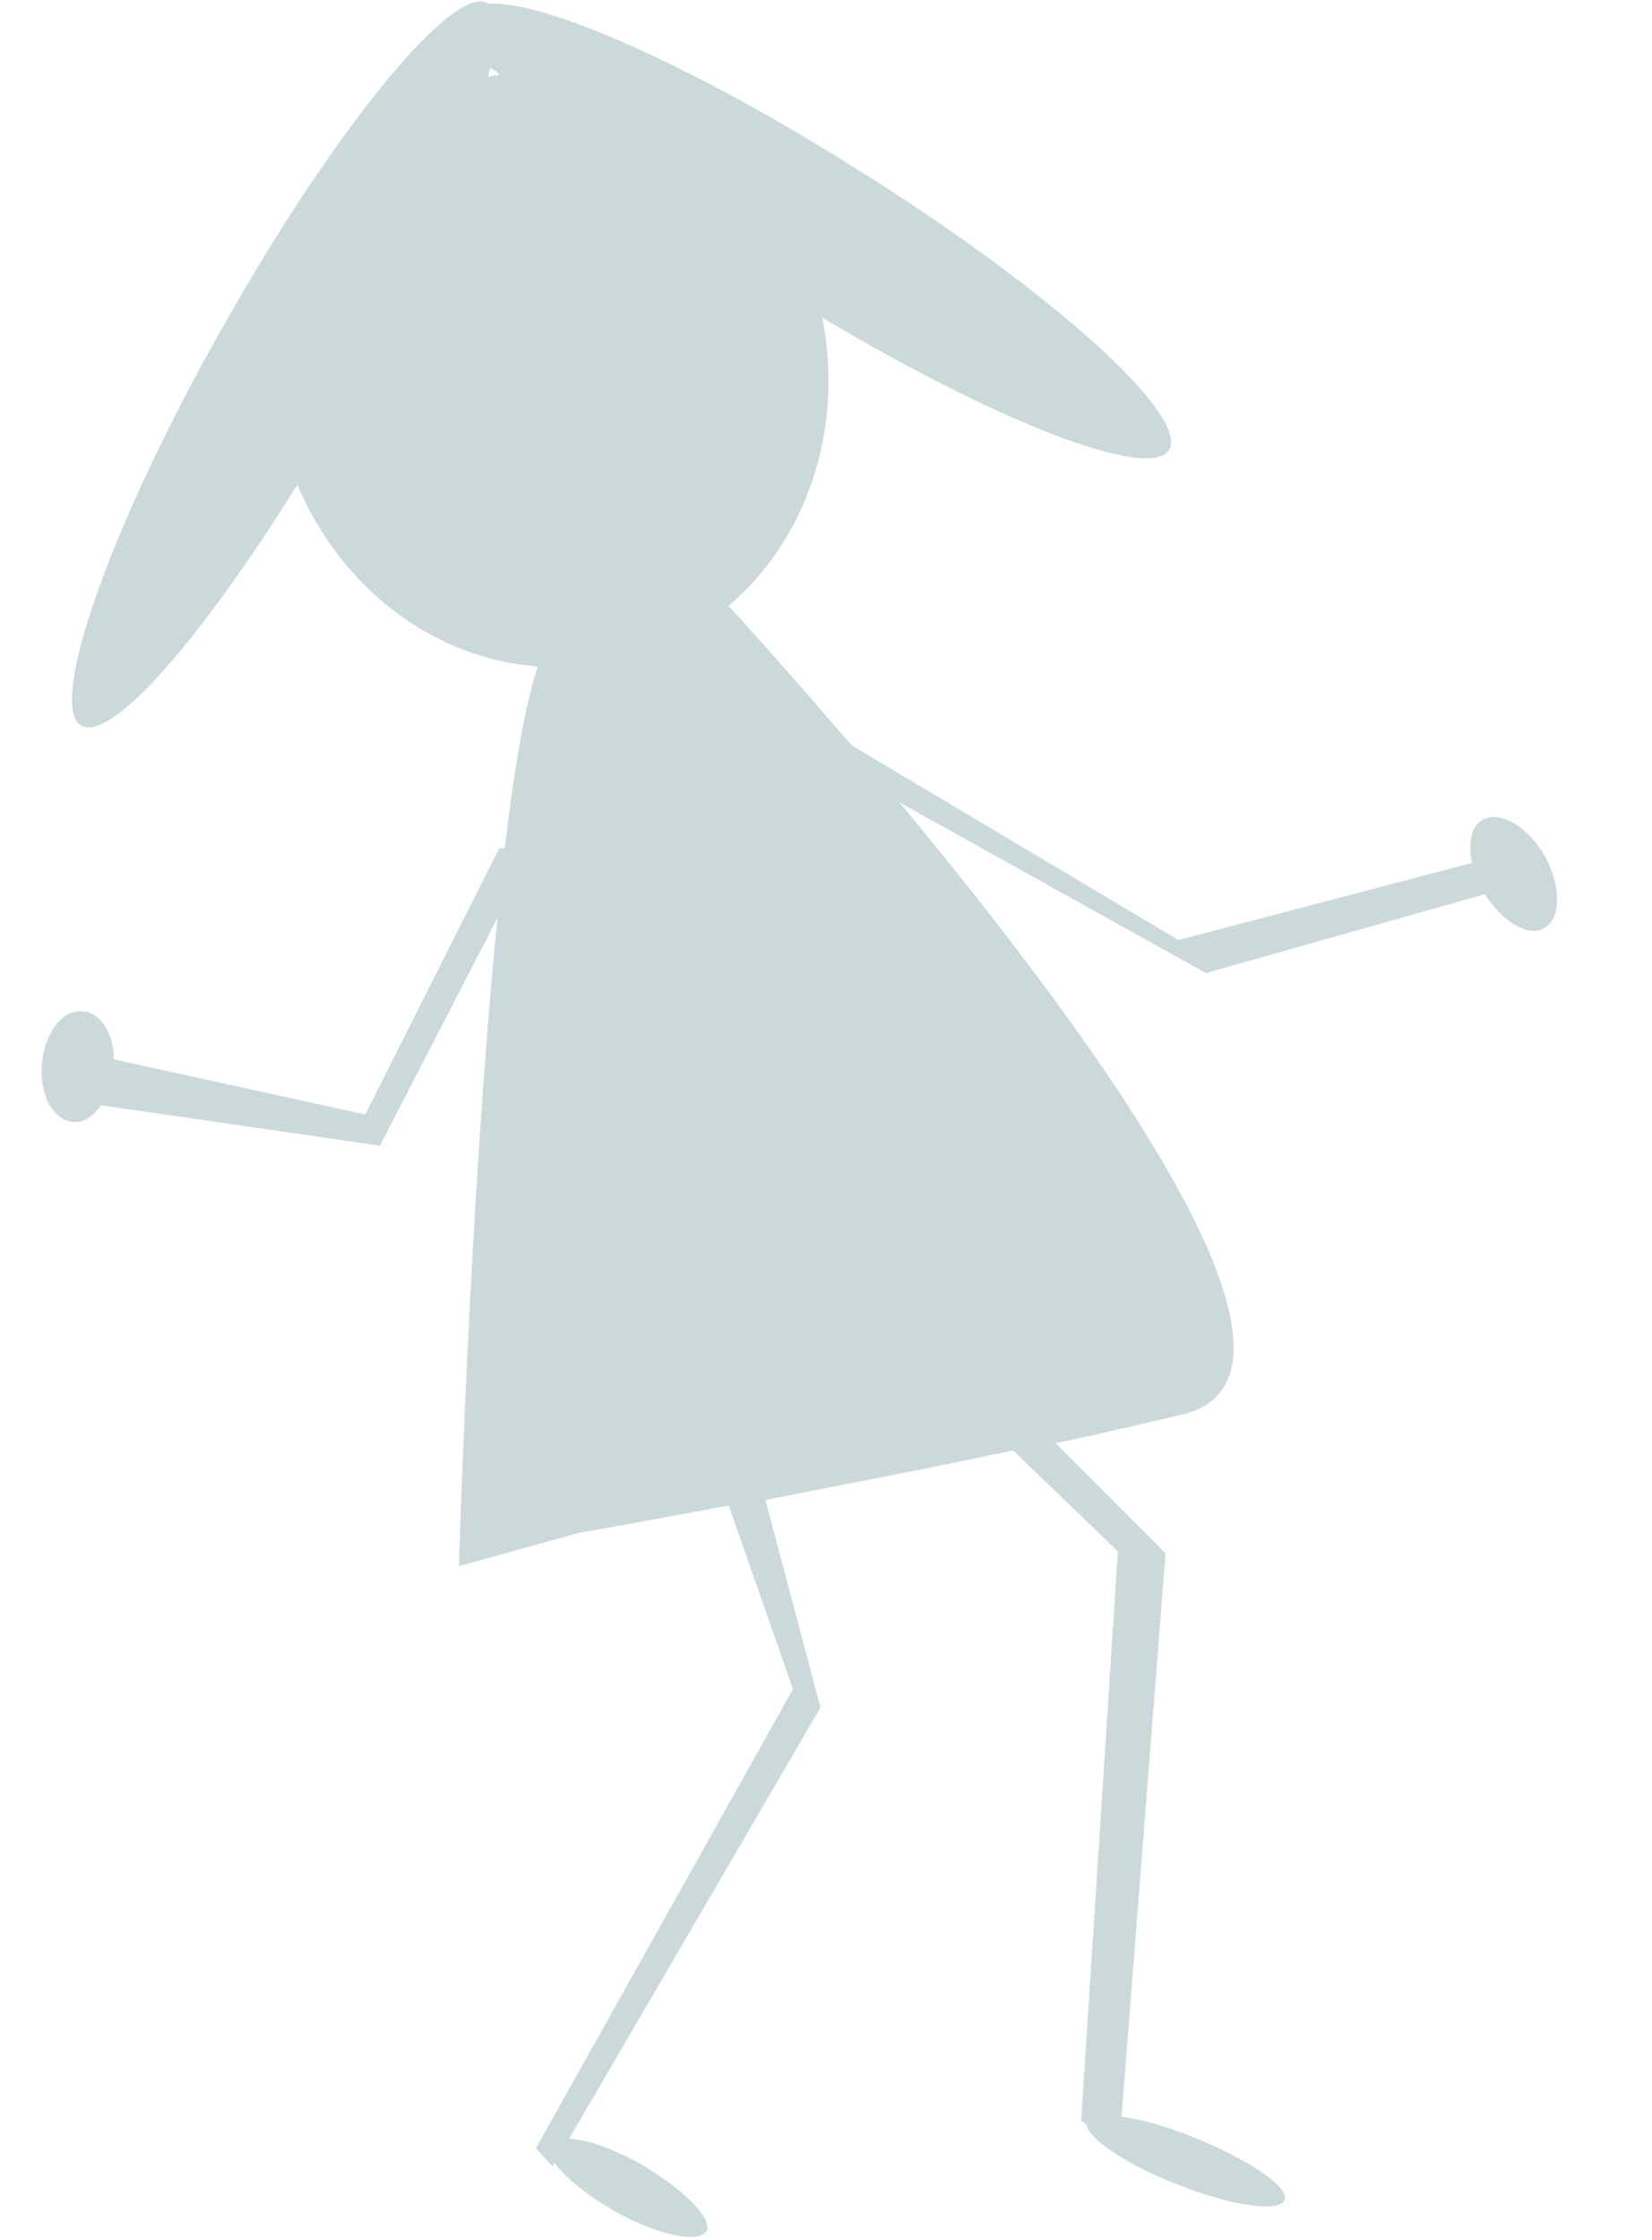 <?xml version="1.0" encoding="utf-8"?>
<!-- Generator: Adobe Illustrator 21.1.0, SVG Export Plug-In . SVG Version: 6.00 Build 0)  -->
<svg version="1.1" id="Ebene_1" xmlns="http://www.w3.org/2000/svg" xmlns:xlink="http://www.w3.org/1999/xlink" x="0px" y="0px"
	 width="90px" height="122px" viewBox="0 0 90 122" style="enable-background:new 0 0 90 122;" xml:space="preserve">
<style type="text/css">
	.st0{fill:#CBD9DB;}
</style>
<path class="st0" d="M3.9,61.1c0.6,0.1,1.2-0.3,1.6-0.9l15.2,2.2L27.1,50C25.6,65,25,85.3,25,85.3l6.5-1.8c0,0,3.4-0.6,8.2-1.5
	l3.5,10l-14,25l0.9,1l0.1-0.2c0.6,0.8,1.8,1.8,3.4,2.7c2.4,1.3,4.5,1.7,4.9,1c0.3-0.7-1.3-2.3-3.7-3.7c-1.5-0.8-2.9-1.3-3.8-1.3
	L44.7,93l-0.4-1.5l-2.6-9.8c4-0.8,8.8-1.7,13.5-2.7l5.7,5.5l-2,31l0.3,0.2c0,0.7,2.1,2.2,5,3.3c3,1.2,5.6,1.5,5.8,0.8
	c0.2-0.7-2-2.2-5-3.4c-1.5-0.6-2.9-1-3.9-1.1l2.4-30.7l-6-6c2.5-0.5,4.9-1.1,7.1-1.6C73,74.6,59.3,56.1,49,43.7L65.7,53l15.2-4.3
	c1,1.6,2.5,2.4,3.3,1.8c0.9-0.6,0.8-2.4-0.1-4c-1-1.6-2.5-2.4-3.4-1.8c-0.6,0.4-0.7,1.3-0.5,2.3l-16,4.2L46.4,40.6
	c-3.1-3.6-5.6-6.4-6.7-7.6c4.2-3.6,6.3-9.5,5.1-15.7c9.7,5.8,17.9,8.9,18.9,7.2c1.1-1.9-6.6-8.8-17.2-15.4C37.6,3.5,29.6,0,26.6,0.2
	c0,0,0,0,0,0C24.8-1,18.3,6.9,12.2,17.7C6,28.6,2.6,38.4,4.4,39.5c1.6,1,6.5-4.6,11.8-13.1c2.4,5.7,7.5,9.5,13.1,9.9
	c-0.7,2.1-1.3,5.6-1.8,9.9l-0.3,0l-7.3,14.5l-13.7-3c0-1.4-0.7-2.5-1.6-2.6c-1.1-0.2-2.1,1-2.3,2.7C2.1,59.5,2.8,60.9,3.9,61.1z
	 M27.2,4.1c-0.2,0-0.4,0-0.6,0.1c0-0.2,0.1-0.4,0.1-0.5C26.9,3.8,27.1,3.9,27.2,4.1z"/>
</svg>

